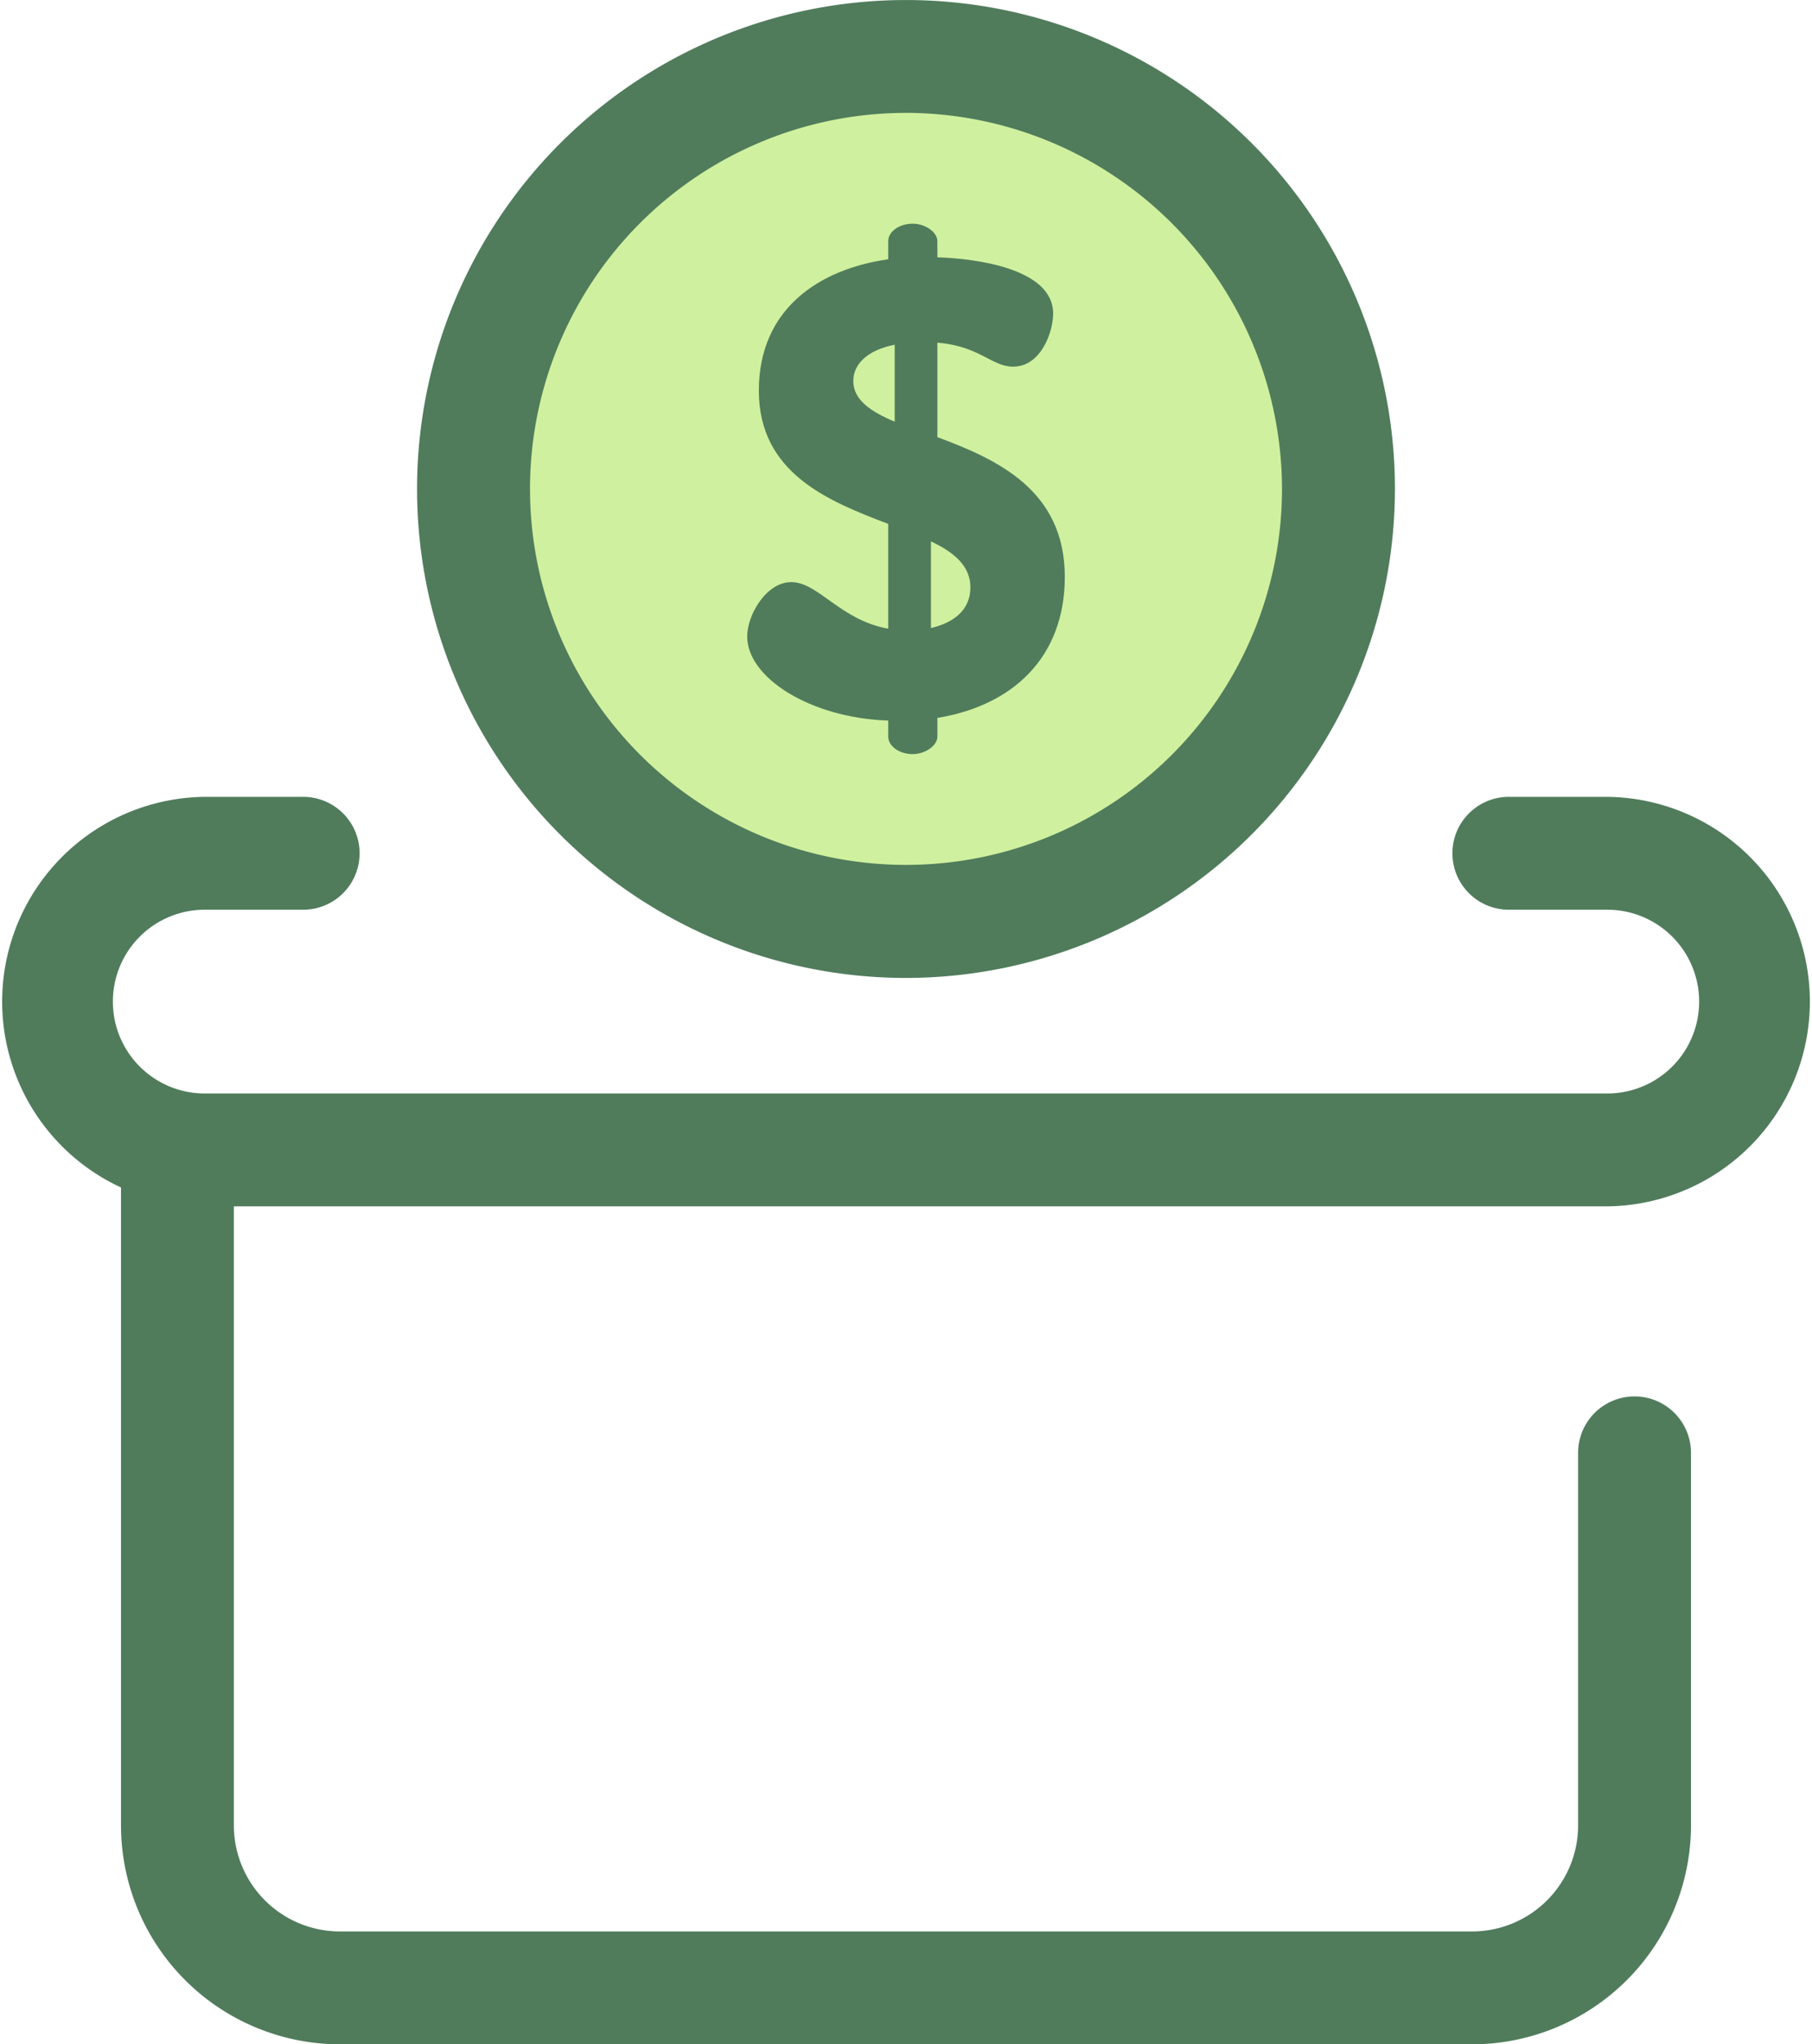 <svg height="90.254" viewBox="0 0 80 90.254" width="80" xmlns="http://www.w3.org/2000/svg"><circle cx="40.001" cy="21.588" fill="#cff09e" r="19.096"/><g fill="#507c5c"><path d="m155.124 43.175a21.587 21.587 0 1 1 21.587-21.587 21.612 21.612 0 0 1 -21.587 21.587zm0-38.191a16.6 16.6 0 1 0 16.6 16.6 16.623 16.623 0 0 0 -16.6-16.601z" transform="translate(-115.124)"/><path d="m222.453 77.97c-3.427-.114-6.226-1.885-6.226-3.713 0-.971.857-2.4 1.942-2.4 1.2 0 2.171 1.685 4.284 2.056v-4.626c-2.627-1-5.712-2.227-5.712-5.883 0-3.627 2.685-5.369 5.712-5.8v-.8c0-.4.457-.771 1.085-.771.543 0 1.085.371 1.085.771v.714c1.771.057 5.112.514 5.112 2.485 0 .771-.514 2.342-1.771 2.342-.943 0-1.485-.914-3.341-1.057v4.169c2.6.971 5.626 2.313 5.626 6.169 0 3.541-2.285 5.683-5.626 6.226v.828c0 .4-.543.771-1.085.771-.628 0-1.085-.371-1.085-.771v-.714zm.286-13.194v-3.4c-1.285.257-1.828.914-1.828 1.6 0 .824.742 1.342 1.827 1.799zm1.6 5.283v3.827c.971-.228 1.742-.771 1.742-1.8-.001-.942-.715-1.542-1.743-2.027z" transform="translate(-183.238 -46.158)"/><path d="m119.044 315.839h-49.991a9.673 9.673 0 0 1 -9.663-9.662v-29.825a2.492 2.492 0 0 1 4.983 0v29.825a4.685 4.685 0 0 0 4.679 4.679h49.991a4.685 4.685 0 0 0 4.679-4.679v-16.5a2.492 2.492 0 0 1 4.983 0v16.5a9.674 9.674 0 0 1 -9.661 9.662z" transform="translate(-54.048 -225.585)"/><path d="m100.046 217.649h-61.921a9.04 9.04 0 0 1 0-18.079h4.295a2.492 2.492 0 1 1 0 4.983h-4.295a4.056 4.056 0 1 0 0 8.113h61.921a4.056 4.056 0 0 0 0-8.113h-4.295a2.492 2.492 0 1 1 0-4.983h4.295a9.04 9.04 0 0 1 0 18.079z" transform="translate(-29.085 -164.39)"/></g></svg>